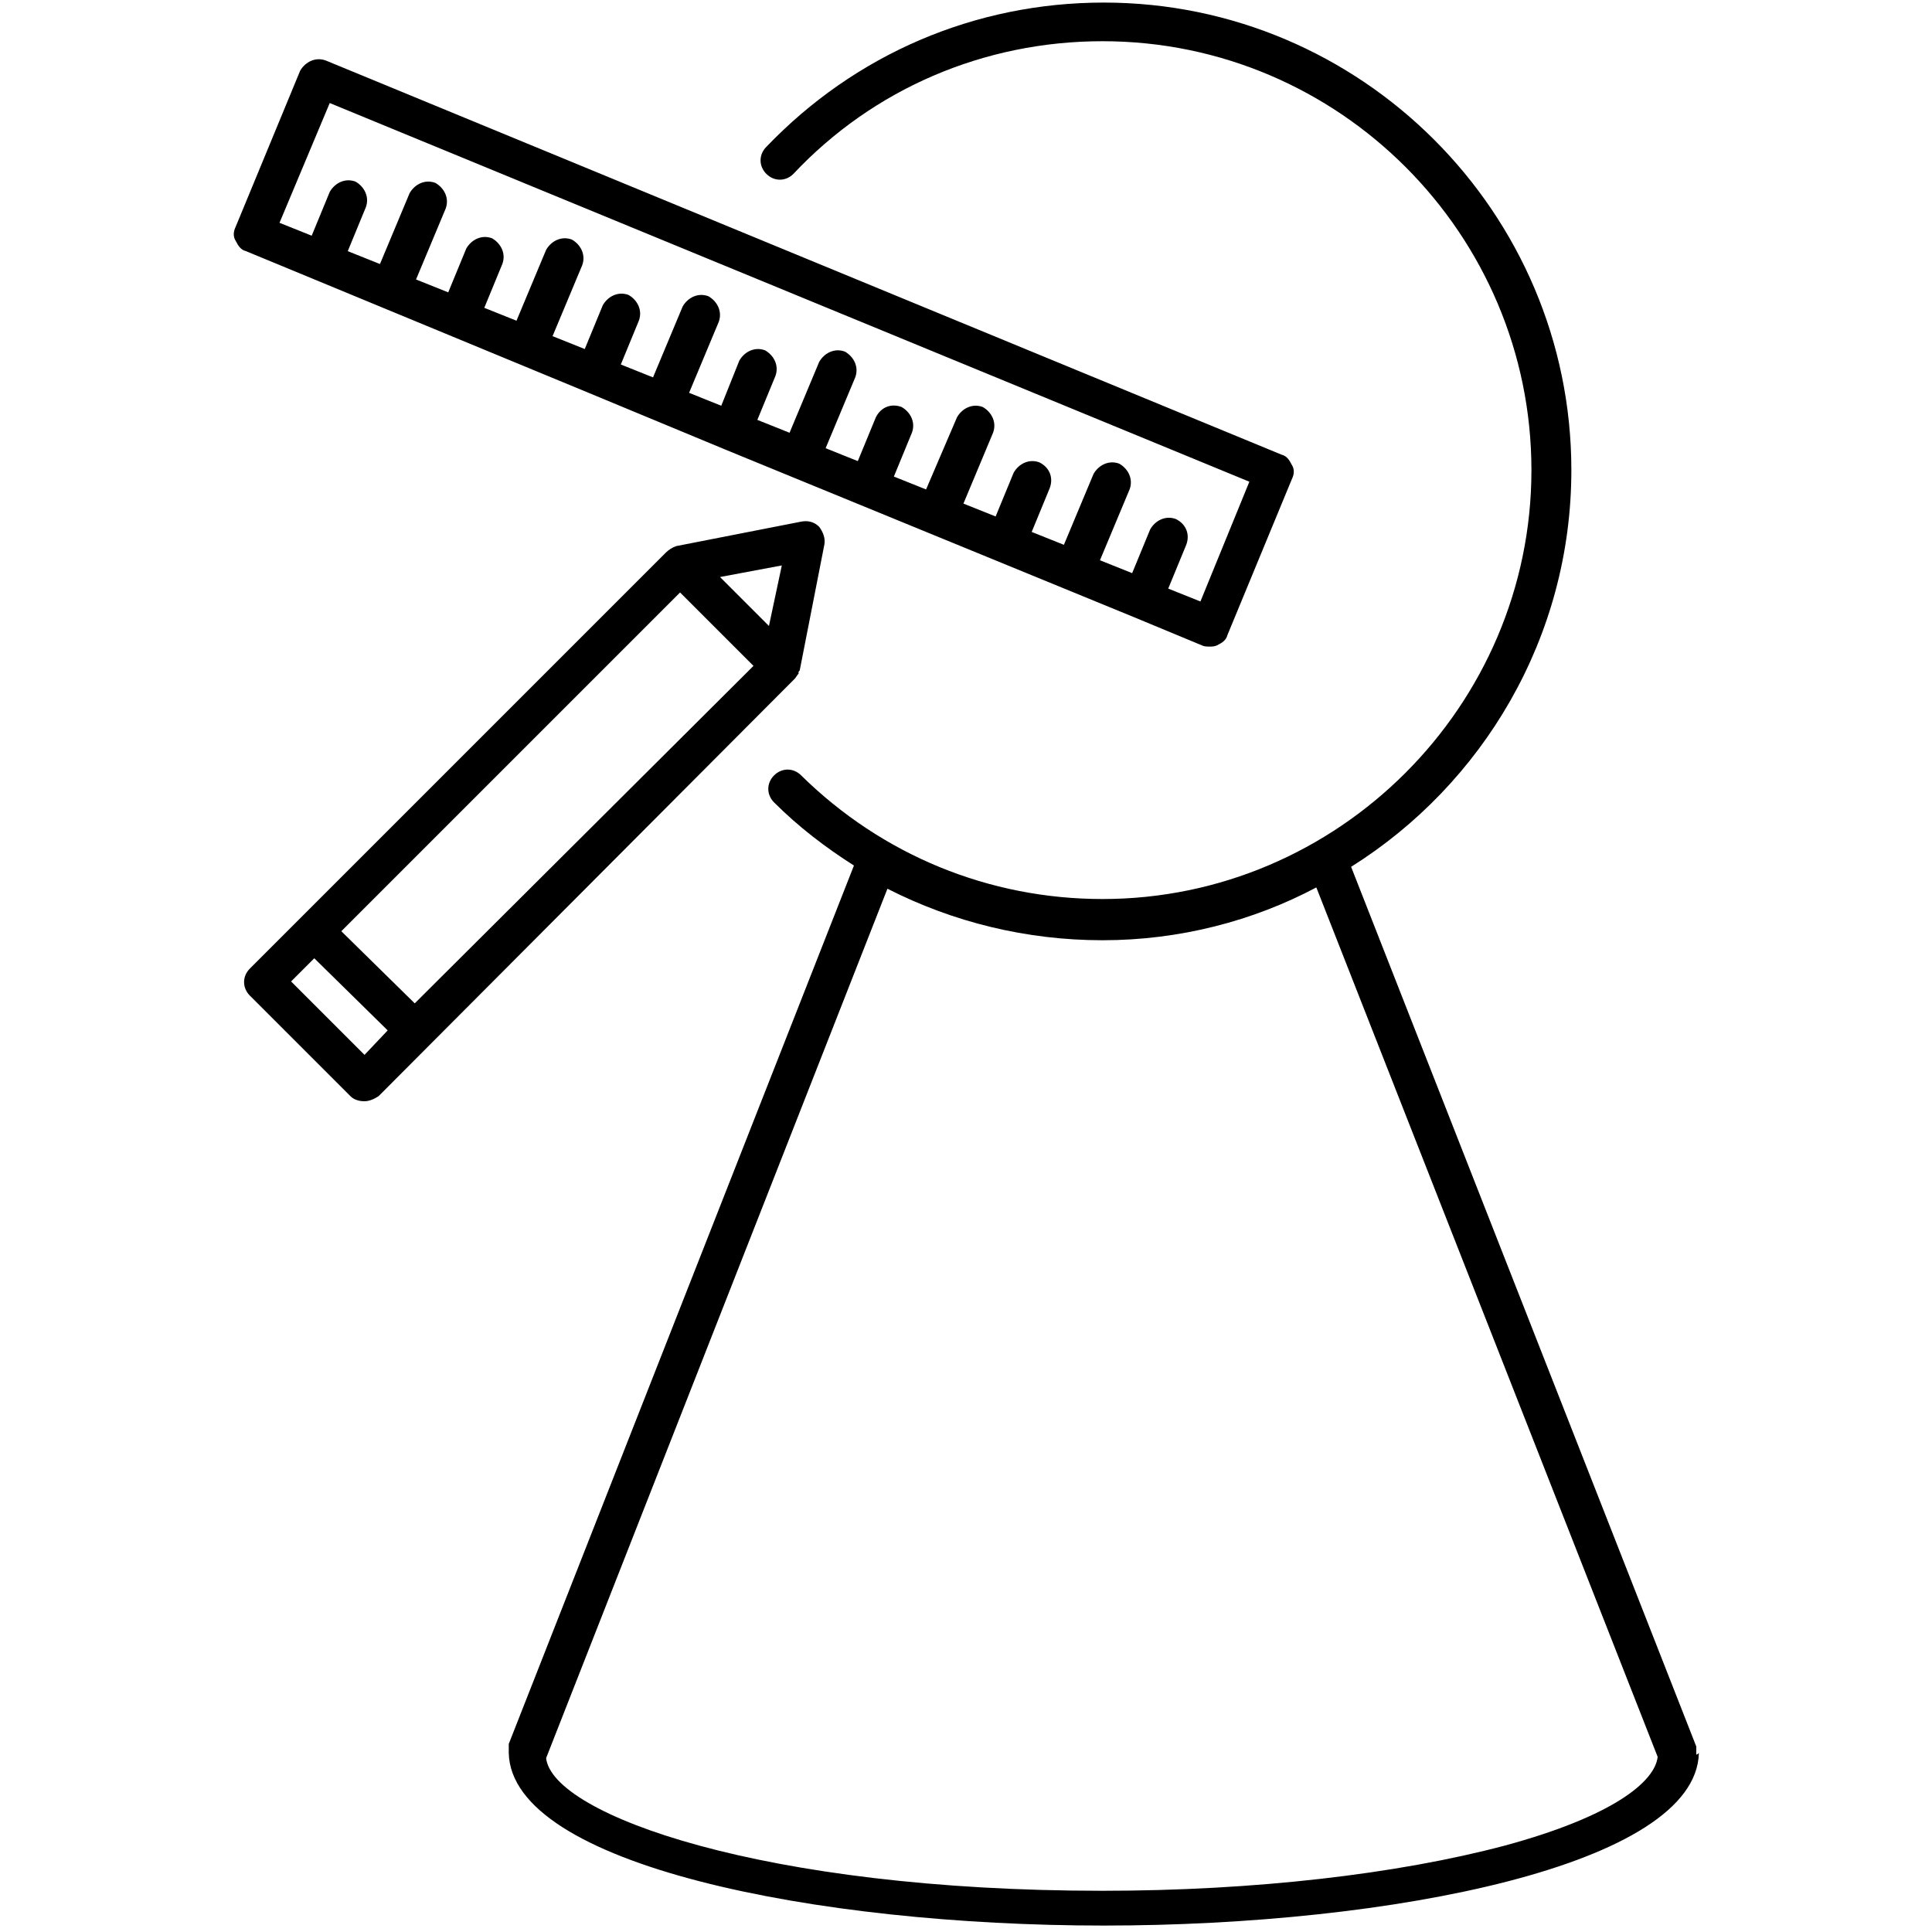 <svg xmlns="http://www.w3.org/2000/svg" xml:space="preserve" viewBox="0 0 150 150" enable-background="new 0 0 150 150"><path d="M131.7 136.2v-.6l-26.8-68.3c10.2-6.4 17.1-17.8 17.1-30.8C122 16.5 105.7.2 85.7.2c-10 0-19.3 4-26.2 11.2-.6.6-.6 1.5 0 2.1.6.6 1.5.6 2.1 0 6.2-6.6 14.8-10.3 24-10.3 18.4 0 33.3 15 33.3 33.3s-15 33.3-33.3 33.3c-8.8 0-17.1-3.4-23.4-9.6-.6-.6-1.5-.6-2.1 0-.6.6-.6 1.5 0 2.1 1.9 1.9 4 3.5 6.2 4.9l-26.8 68.2v.7c.2 8.7 23.9 13.4 46.2 13.4 22.3 0 46-4.7 46.2-13.4-.2.2-.2.1-.2.1zm-14.9 7.1c-8.3 2.2-19.4 3.5-31.2 3.5-26.3 0-42.7-5.9-43.2-10.3L68.9 69c5.1 2.6 10.8 4 16.7 4 6 0 11.7-1.5 16.6-4.1l26.5 67.5c-.2 1.9-3.4 4.6-11.9 6.9z"/><path d="M61.7 52.7c.1-.1.2-.3.3-.4v-.1c0-.1.1-.1.1-.2l1.9-9.7c.1-.5-.1-1-.4-1.4-.4-.4-.9-.5-1.4-.4l-9.7 1.9c-.3.1-.6.3-.8.5L19.4 75.2c-.6.6-.6 1.5 0 2.1l7.8 7.8c.3.3.7.4 1.1.4s.8-.2 1.1-.4l32.3-32.4zm-2-4.1-3.8-3.8 4.8-.9-1 4.7zM32.2 77.9l-5.7-5.6L52.8 46l5.7 5.7-26.3 26.2zm-3.9 4-5.7-5.7 1.8-1.8 5.7 5.6-1.8 1.9zM45.7 30.5l10.6 4.4 31.7 13 5.3 2.2c.2.1.4.1.6.1.2 0 .4 0 .6-.1.4-.2.7-.4.8-.8l5-12.1c.2-.4.2-.8 0-1.1-.2-.4-.4-.7-.8-.8L25.3 4.7c-.8-.3-1.6.1-2 .8l-5 12.1c-.2.4-.2.8 0 1.1.2.4.4.7.8.8l26.6 11zM25.6 8 97 37.4l-3.8 9.3-2.5-1 1.4-3.4c.3-.8 0-1.6-.8-2-.8-.3-1.6.1-2 .8l-1.4 3.4-2.5-1 2.3-5.5c.3-.8-.1-1.6-.8-2-.8-.3-1.6.1-2 .8l-2.3 5.5-2.5-1 1.4-3.4c.3-.8 0-1.6-.8-2-.8-.3-1.6.1-2 .8l-1.4 3.4-2.5-1 2.3-5.5c.3-.8-.1-1.6-.8-2-.8-.3-1.6.1-2 .8L71.9 38l-2.5-1 1.4-3.4c.3-.8-.1-1.6-.8-2-.8-.3-1.6 0-2 .8l-1.4 3.4-2.5-1 2.3-5.5c.3-.8-.1-1.6-.8-2-.8-.3-1.6.1-2 .8l-2.3 5.5-2.5-1 1.4-3.4c.3-.8-.1-1.6-.8-2-.8-.3-1.6.1-2 .8L56 31.5l-2.5-1 2.3-5.5c.3-.8-.1-1.6-.8-2-.8-.3-1.6.1-2 .8l-2.3 5.5-2.5-1 1.4-3.4c.3-.8-.1-1.6-.8-2-.8-.3-1.6.1-2 .8l-1.4 3.4-2.5-1 2.3-5.5c.3-.8-.1-1.6-.8-2-.8-.3-1.6.1-2 .8l-2.3 5.5-2.5-1 1.4-3.4c.3-.8-.1-1.6-.8-2-.8-.3-1.6.1-2 .8l-1.4 3.4-2.5-1 2.3-5.5c.3-.8-.1-1.6-.8-2-.8-.3-1.6.1-2 .8l-2.3 5.5-2.5-1 1.4-3.4c.3-.8-.1-1.6-.8-2-.8-.3-1.6.1-2 .8l-1.4 3.4-2.5-1L25.6 8z"/></svg>